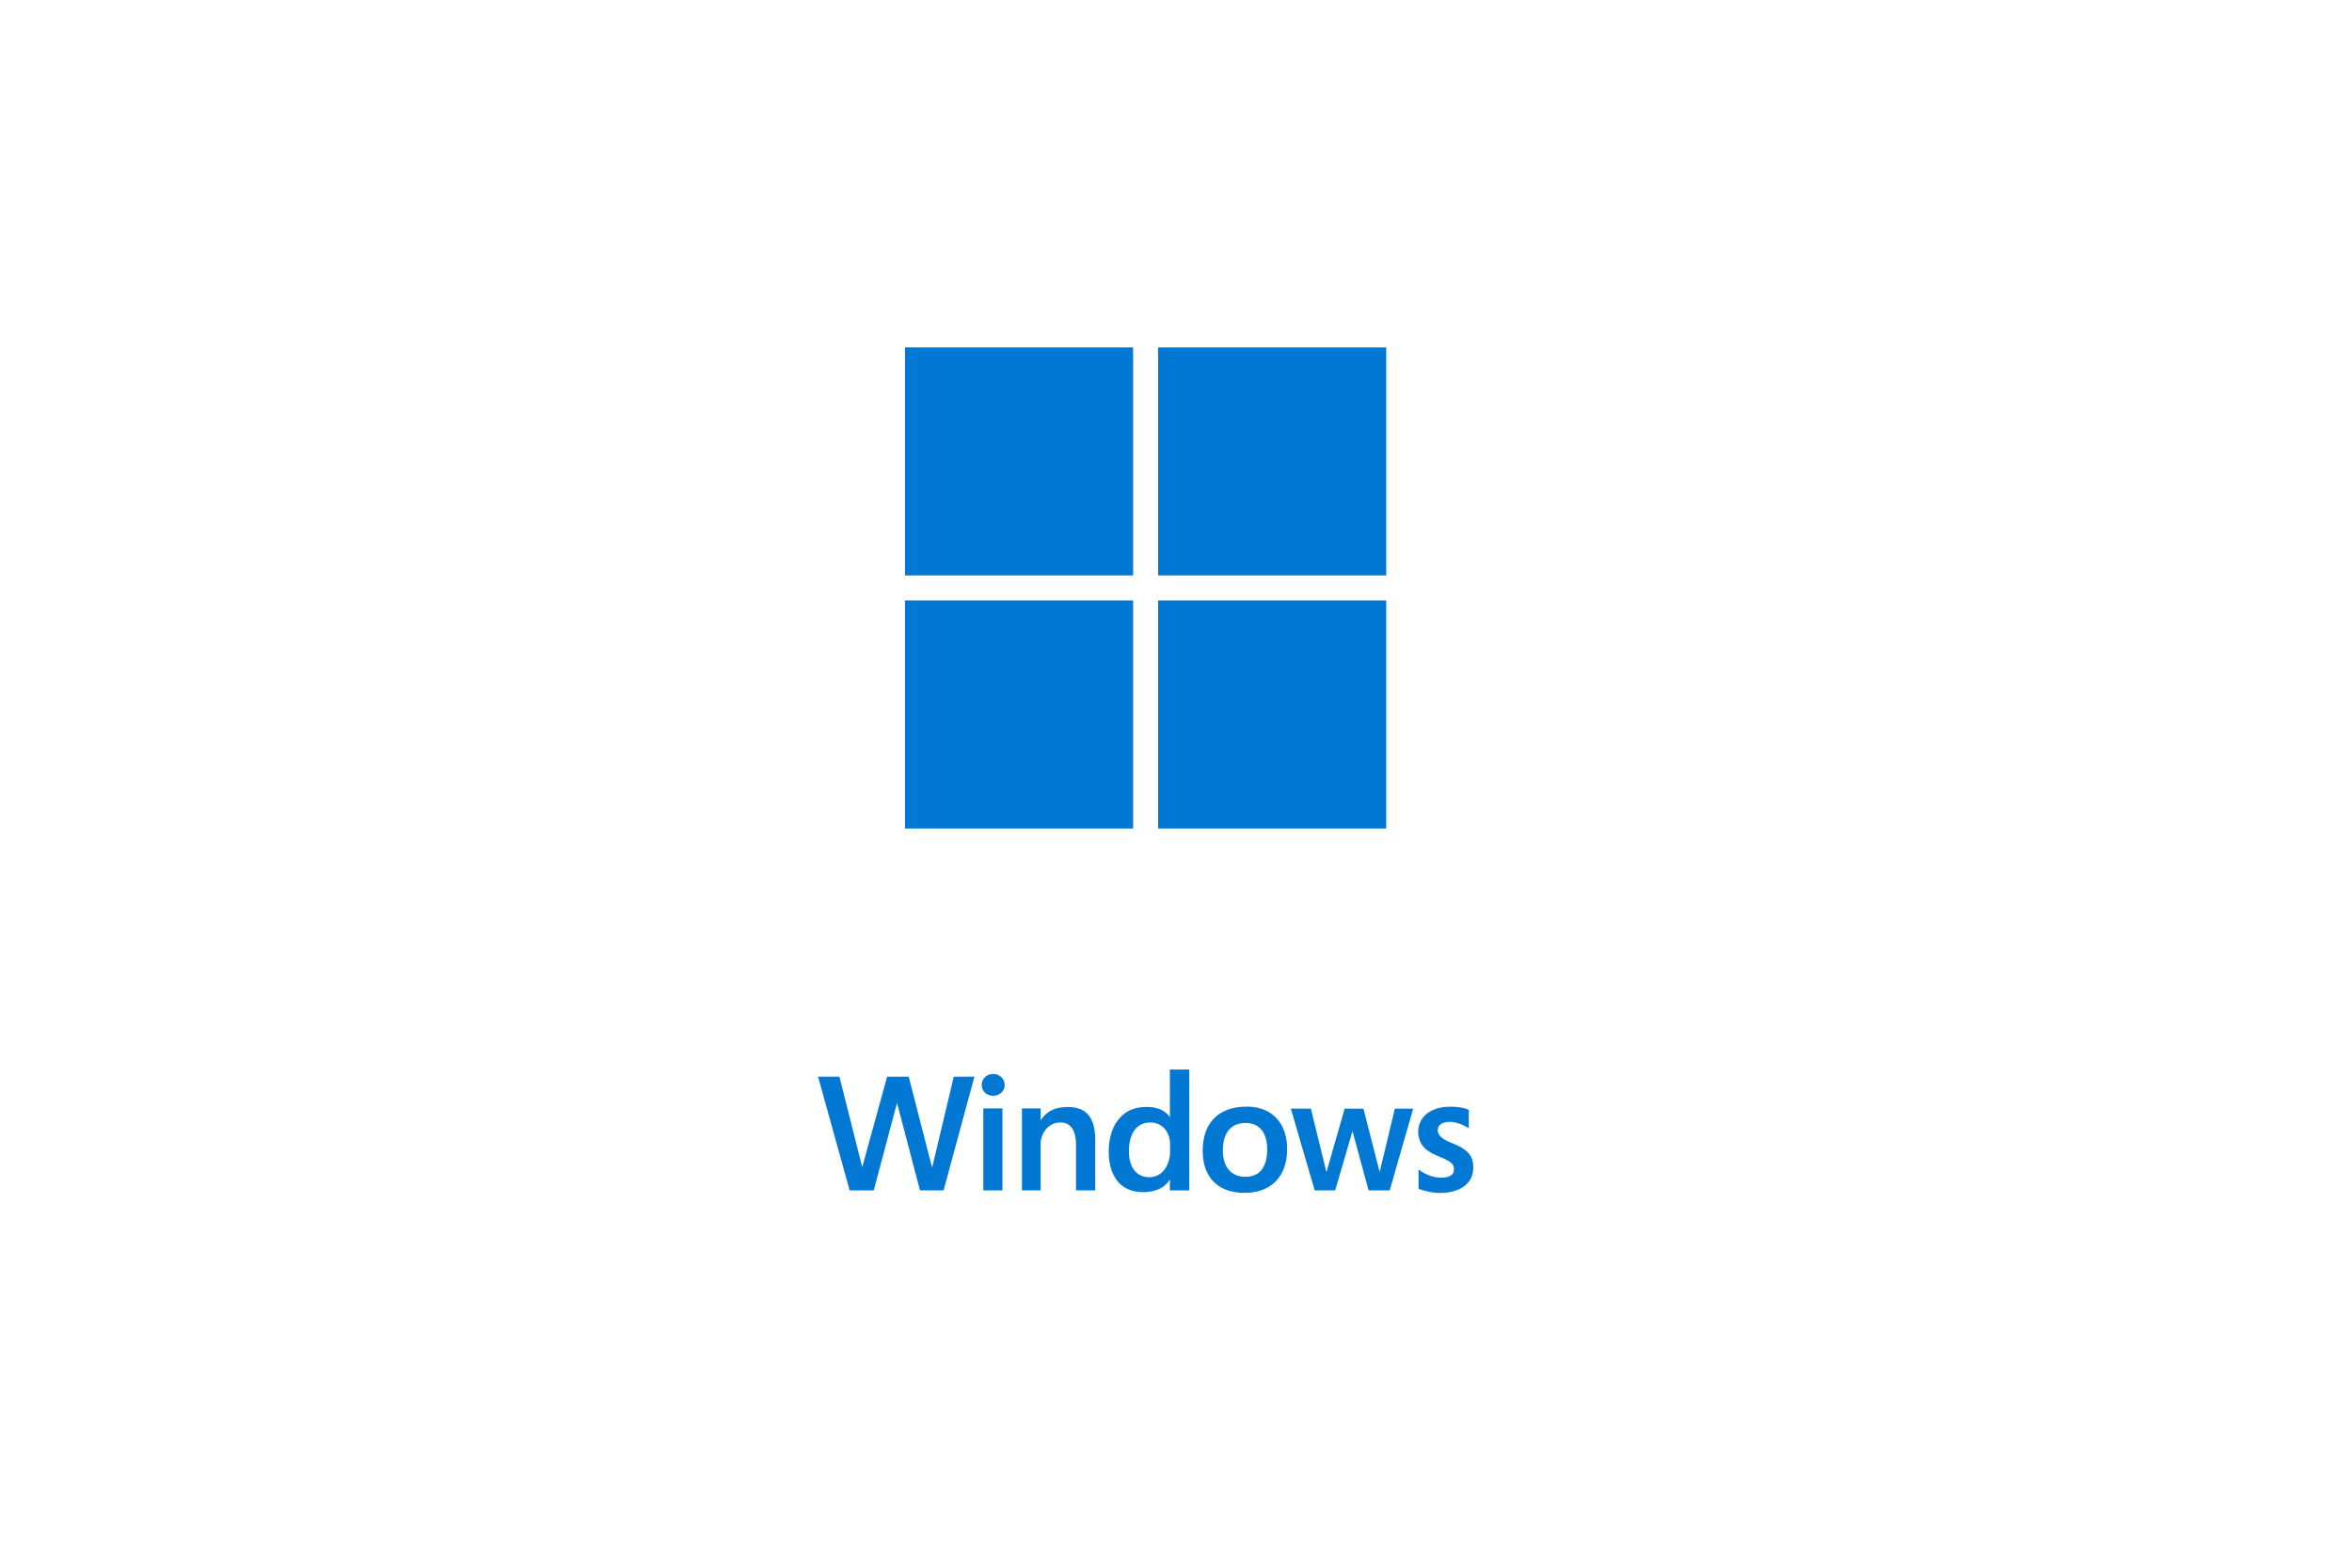 <svg width="600" height="400" xmlns="http://www.w3.org/2000/svg"><g fill="#0078d4"><path d="M240.71 303.736h-6.016l-5.865-22.328-5.93 22.328h-6.15l-8.065-29.022h5.457l5.816 23.085 6.35-23.085h5.51l5.969 23.222 5.524-23.222h5.268zM256.29 276.837c0 .785-.289 1.439-.867 1.962-.564.523-1.253.785-2.065.785s-1.5-.262-2.064-.785c-.565-.523-.847-1.177-.847-1.962 0-.798.282-1.465.847-2.002a2.93 2.93 0 012.064-.806c.84 0 1.535.276 2.086.826.564.55.846 1.212.846 1.982zm-5.442 26.898V282.82h4.876v20.915zM274.49 303.736v-11.645c0-3.05-.946-5.683-4.02-5.683-3.058 0-4.997 2.754-4.997 5.539v11.789h-4.77v-20.915h4.77v2.958h.083c1.583-2.45 3.868-3.31 6.855-3.31 2.243 0 3.978.552 5.203 1.983 1.239 1.432 1.783 3.606 1.783 6.525v12.759zM298.44 303.736v-2.692h-.082c-1.515 2.547-4.605 3.134-6.76 3.134-6.404 0-8.754-4.975-8.754-10.27 0-3.51.874-6.317 2.622-8.423 1.762-2.12 4.115-3.038 7.061-3.038 4.586 0 5.83 2.552 5.83 2.552h.083v-12.104h4.948v30.842zm.041-11.918c0-2.526-1.623-5.397-5.05-5.397-3.92 0-5.443 3.412-5.443 7.343 0 3.433 1.437 6.548 5.17 6.6 3.66 0 5.294-3.489 5.323-6.372zM328.346 293.186c0 7.245-4.33 11.17-10.832 11.17-7.07 0-10.695-4.233-10.695-10.716 0-7.415 4.343-11.273 11.211-11.273 6.293 0 10.316 4.023 10.316 10.82zm-5.08.166c0-3.224-1.142-6.806-5.504-6.806-4.185 0-5.81 3.113-5.81 6.93 0 4.145 1.952 6.782 5.78 6.782 4.1 0 5.505-3.147 5.535-6.906zM354.516 303.736h-5.381l-4.113-15.137-4.413 15.137h-5.223l-6.085-20.85h5.107l3.973 16.198 4.644-16.199h4.79l4.14 16.157 3.874-16.157h4.68zM375.825 297.914c0 4.657-4.222 6.472-8.455 6.472-2.757 0-5.502-1.062-5.502-1.062v-4.953s2.386 2.08 5.719 2.105c2.285 0 3.314-.72 3.314-2.092.057-1.1-.613-1.708-1.414-2.163-.551-.33-1.411-.736-2.581-1.218-1.377-.592-2.402-1.163-3.077-1.714a5.32 5.32 0 01-1.486-1.94c-.317-.744-.55-1.56-.55-2.552 0-3.76 3.135-6.416 8.148-6.416 3.313 0 4.749.812 4.749.812v4.705s-2.355-1.627-4.801-1.642c-1.753 0-3.079.639-3.102 2.083-.012 1.861 2.267 2.769 3.629 3.32 1.982.798 3.432 1.65 4.244 2.627.812.978 1.165 1.962 1.165 3.629z"/><g><path d="M230.879 88.64h58.184v58.185h-58.184zM295.447 88.64h58.184v58.185h-58.184zM230.879 153.213h58.184v58.185h-58.184zM295.447 153.213h58.184v58.185h-58.184z"/></g></g></svg>